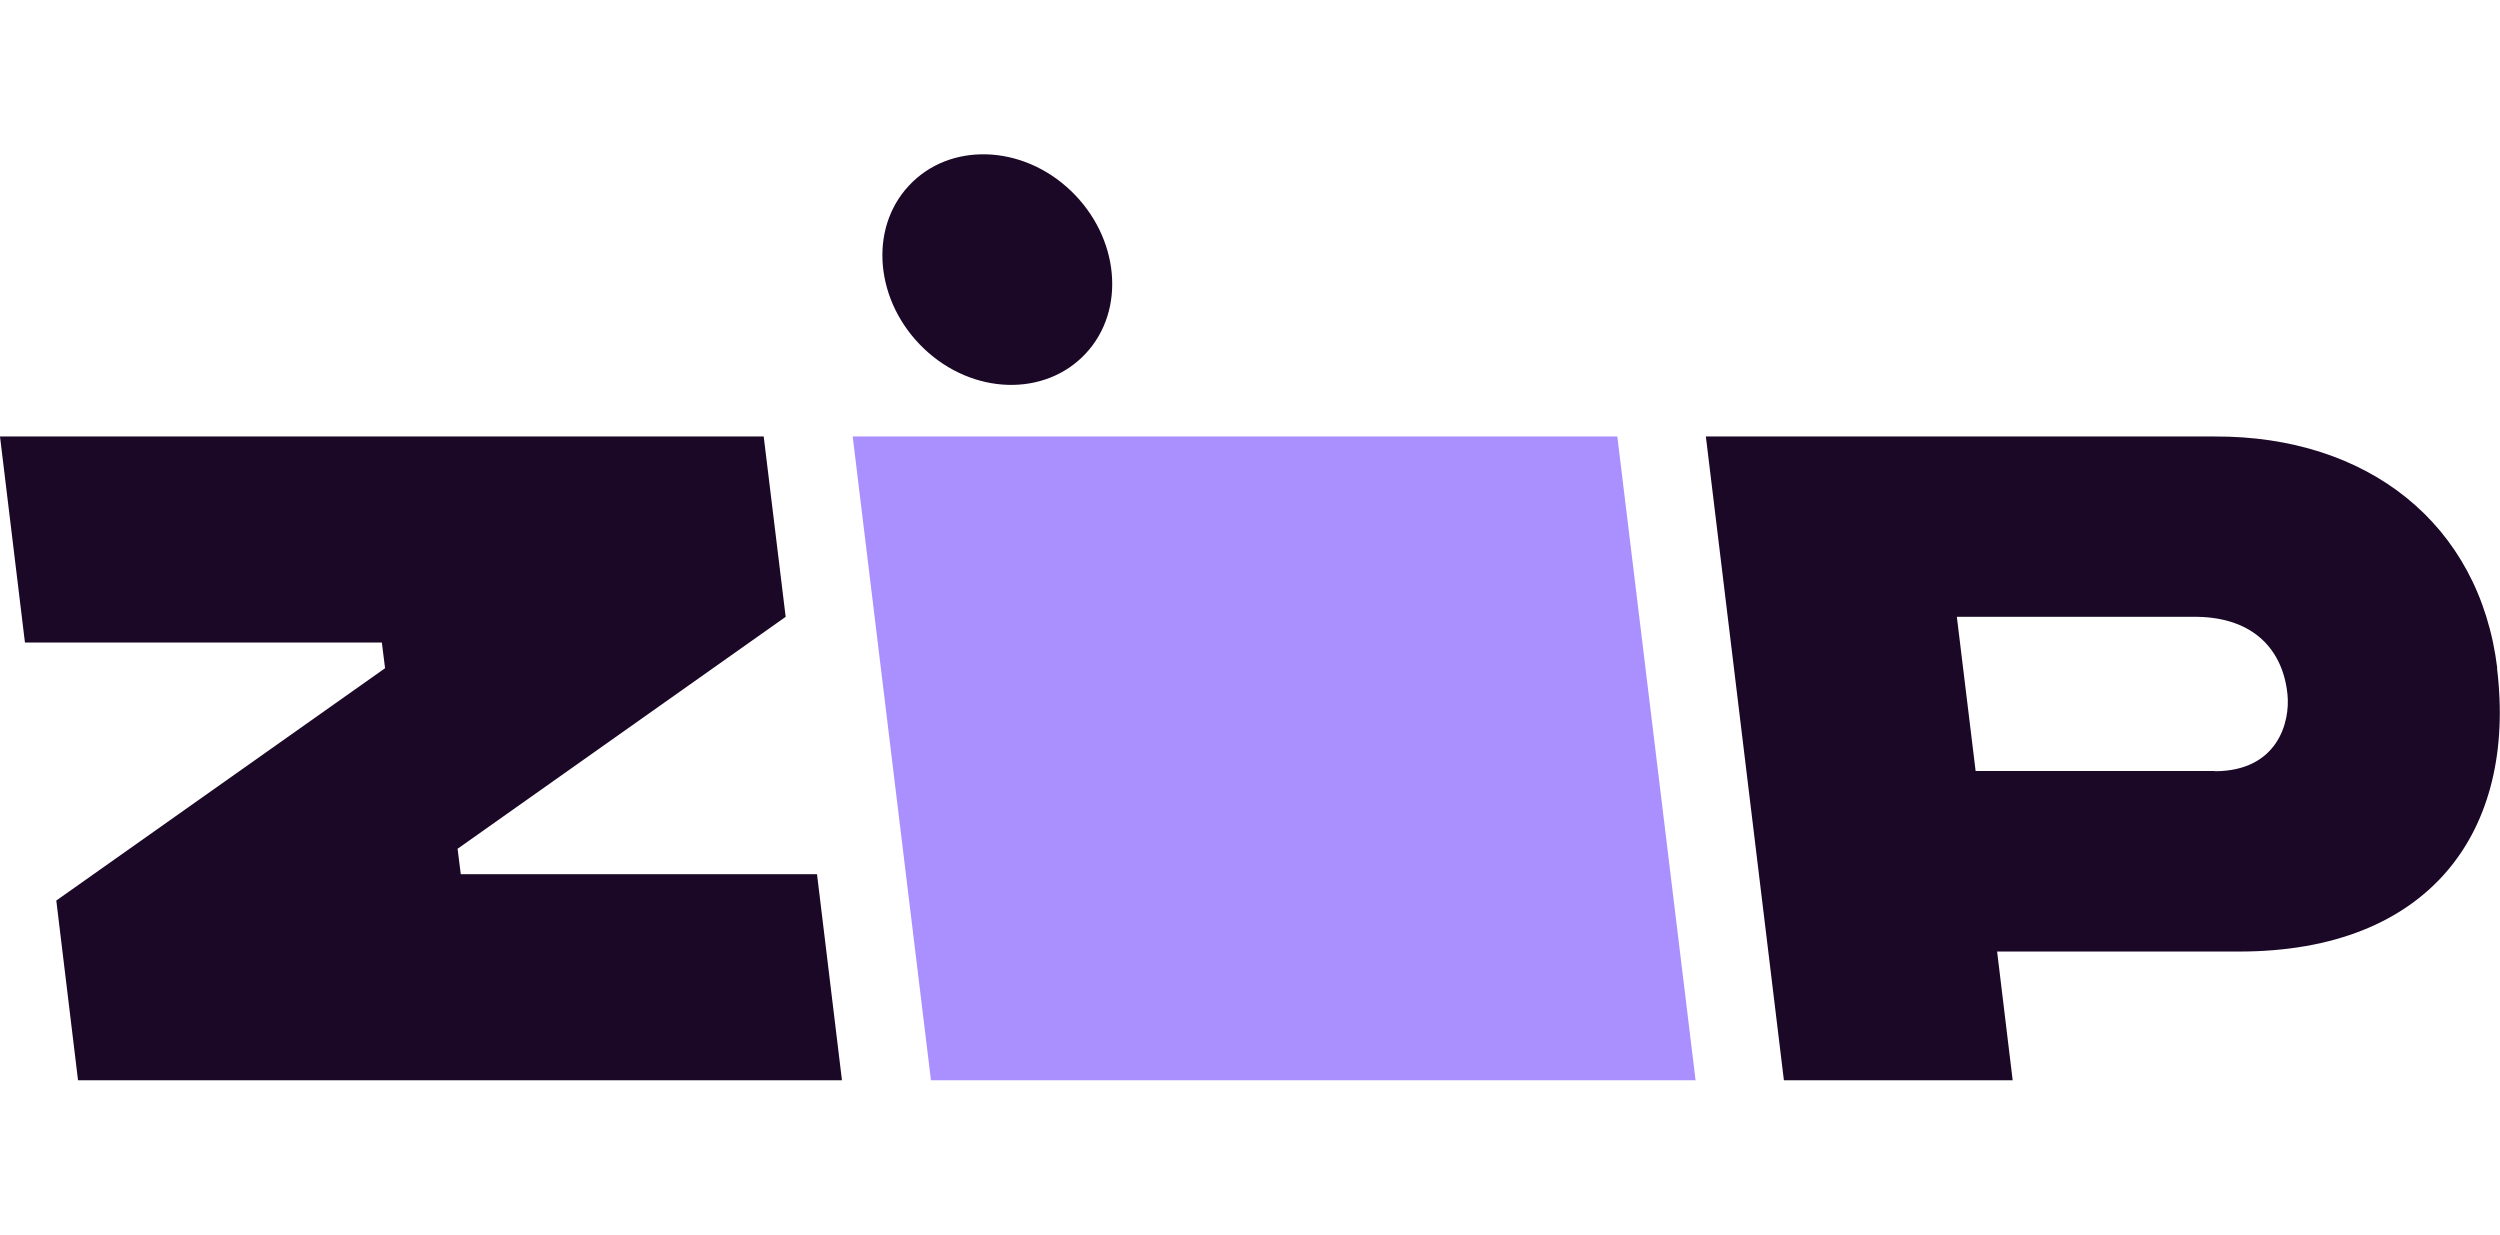 <svg xmlns="http://www.w3.org/2000/svg" xmlns:v="https://vecta.io/nano" width="162" height="80" viewBox="0 0 162 80" fill="none"><g><path d="M55.255 28.285L60.326 70h49.547l-5.07-41.715H55.255z" fill="#aa8fff"></path><g fill="#1a0826"><path d="M69.384 12.355c3.158 3.015 3.603 7.74.964 10.56s-7.324 2.685-10.482-.33-3.603-7.74-.964-10.56c2.624-2.82 7.324-2.685 10.482.33z"></path><path fill-rule="evenodd" d="M161.822 43.3c-1.141-9.375-8.421-15.06-18.324-15.015H110.54L115.596 70h14.825l-1.008-8.34h15.686c12.35 0 17.998-7.785 16.708-18.36h.015zm-18.31 6.66H128.02l-1.216-9.99h15.582c3.662.06 5.544 2.145 5.841 5.01.193 1.83-.652 4.995-4.715 4.995v-.015z"></path><path d="M3.647 58.345L5.056 70h49.503l-1.616-13.35H29.859L29.651 55l21.26-15.03-1.423-11.685H0l1.616 13.35h23.128l.208 1.665-21.29 15.045h-.015z"></path></g></g></svg>